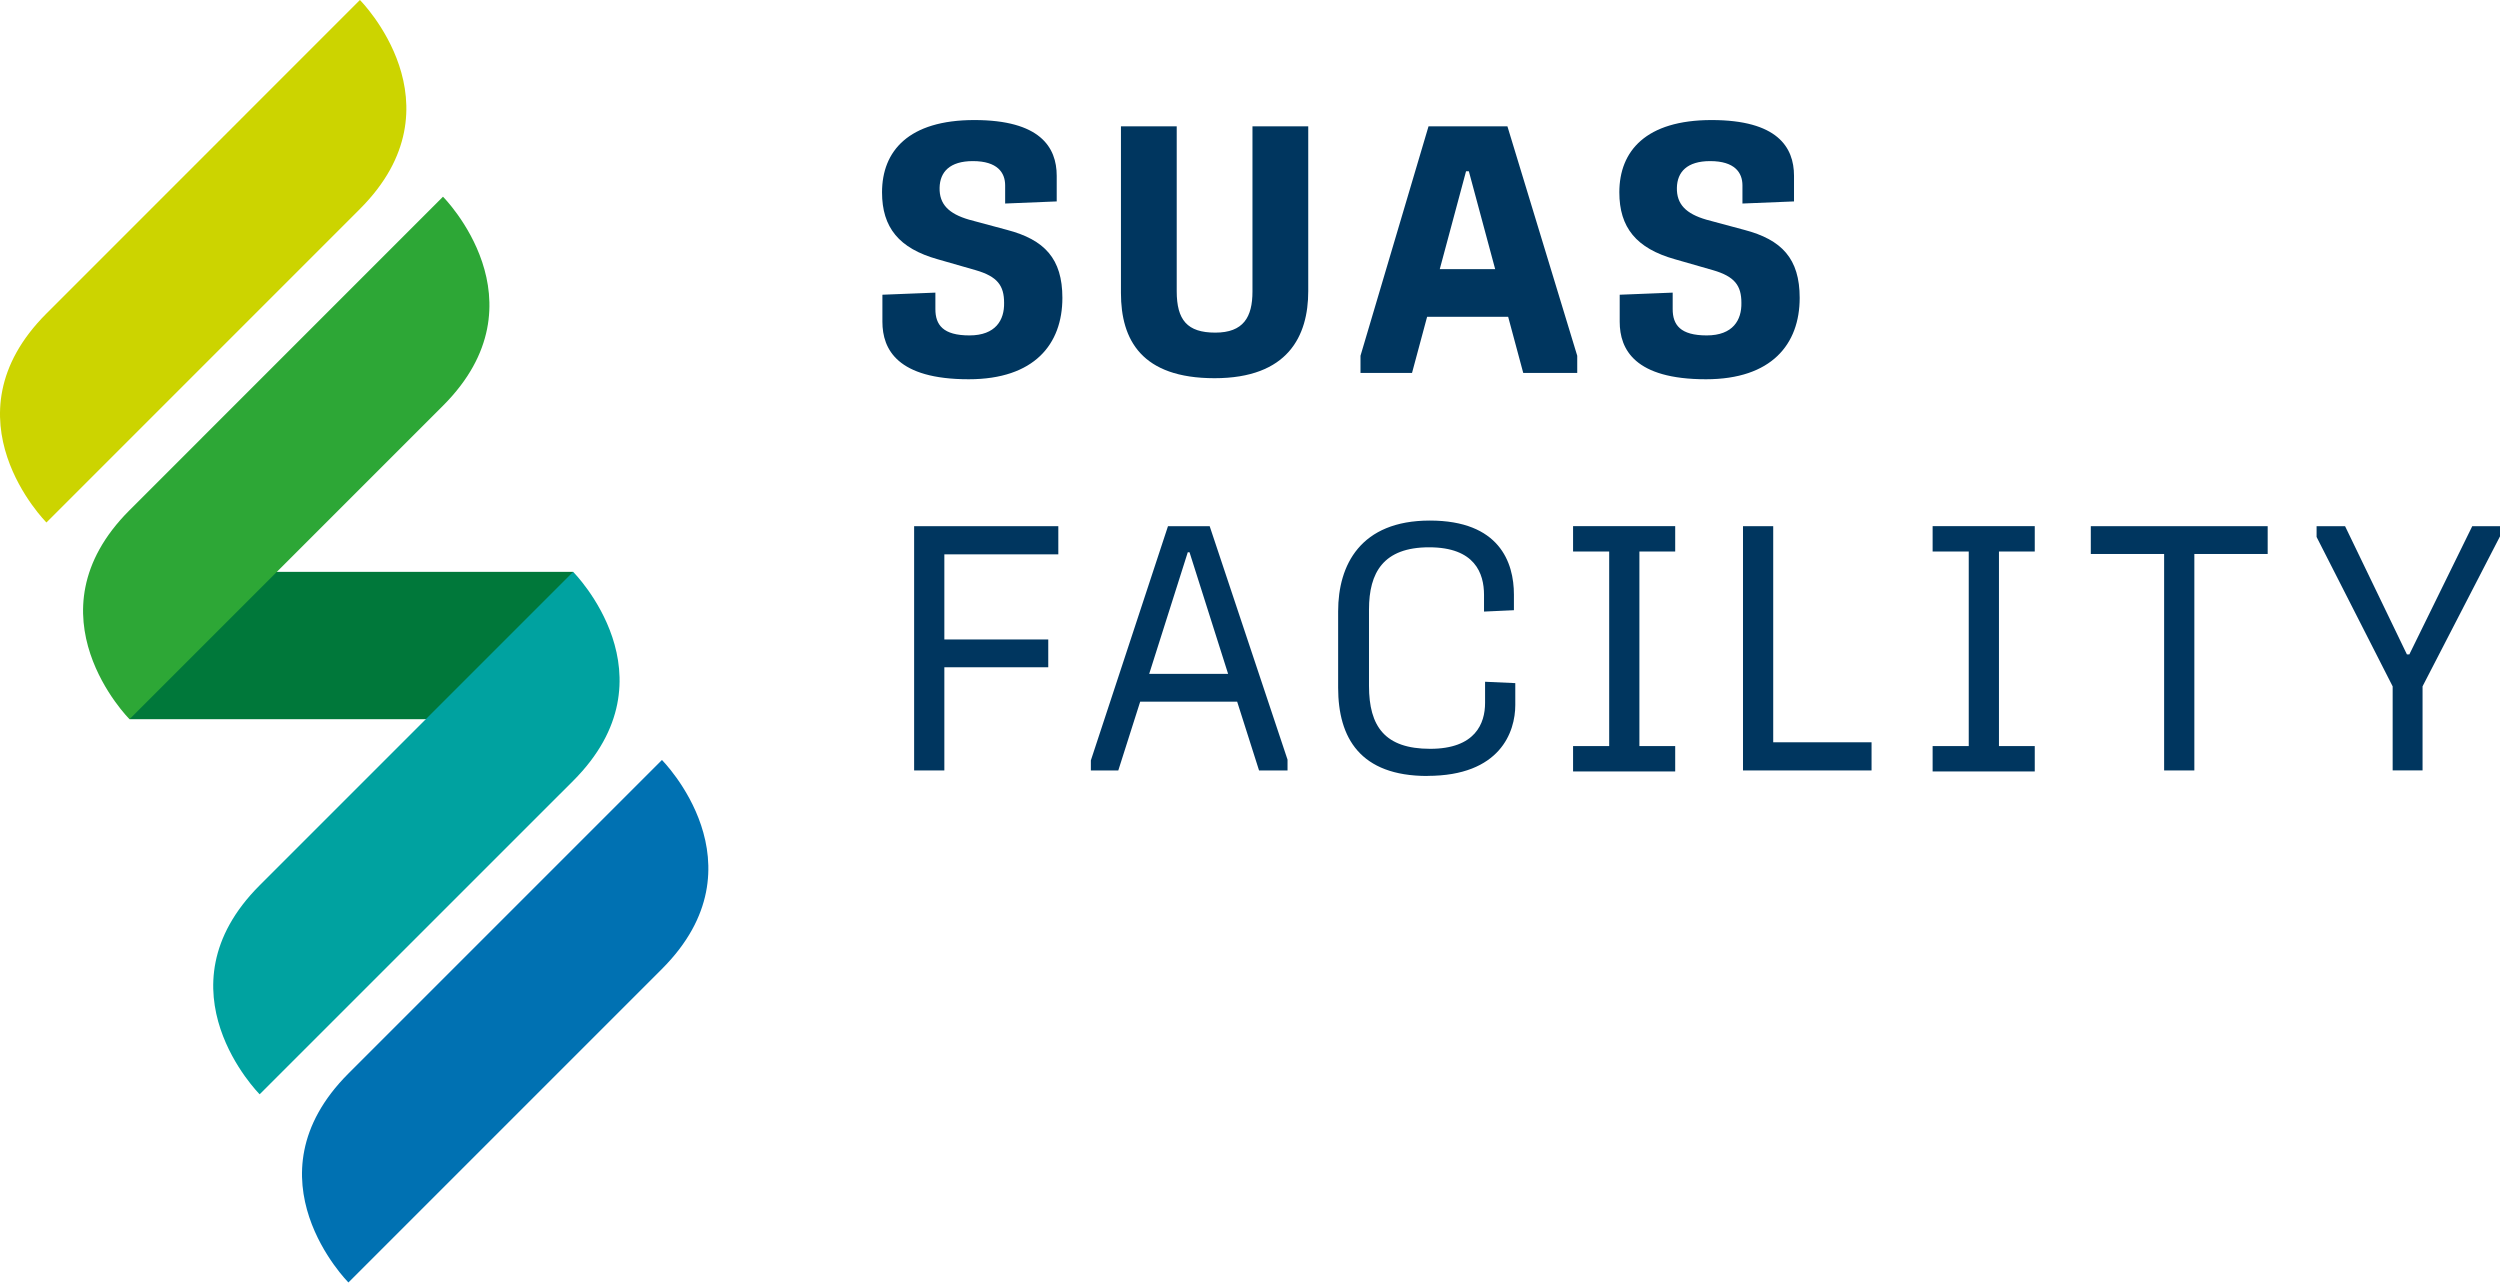<?xml version="1.0" encoding="UTF-8"?>
<svg id="Layer_1" data-name="Layer 1" xmlns="http://www.w3.org/2000/svg" viewBox="0 0 546.86 280.54">
  <defs>
    <style>
      .cls-1 {
        fill: #00365f;
      }

      .cls-2 {
        fill: #00783a;
      }

      .cls-3 {
        fill: #0071b2;
      }

      .cls-4 {
        fill: #00a2a0;
      }

      .cls-5 {
        fill: #ccd400;
      }

      .cls-6 {
        fill: #2da736;
      }
    </style>
  </defs>
  <rect class="cls-2" x="28.33" y="125.09" width="97.04" height="32.23"/>
  <path class="cls-4" d="M125.37,125.09s22.86,22.86,0,45.72L56.8,239.37s-22.86-22.86,0-45.71c22.86-22.86,68.57-68.57,68.57-68.57"/>
  <path class="cls-5" d="M78.73,0s22.86,22.86,0,45.71C55.88,68.57,10.16,114.29,10.16,114.29c0,0-22.86-22.86,0-45.71L78.73,0Z"/>
  <path class="cls-6" d="M96.9,43.03s22.86,22.86,0,45.72c-22.86,22.86-68.57,68.57-68.57,68.57,0,0-22.86-22.86,0-45.71L96.9,43.03Z"/>
  <path class="cls-3" d="M144.79,166.25s-45.71,45.72-68.57,68.57c-22.86,22.86,0,45.71,0,45.71,0,0,45.72-45.71,68.57-68.57,22.86-22.86,0-45.72,0-45.72"/>
  <path class="cls-1" d="M211.89,82.96c-15.57,0-18.87-6.52-18.87-12.58v-5.91l11.59-.46v3.61c0,3.45,1.68,5.75,7.44,5.75s7.67-3.38,7.59-7.13c0-3.76-1.45-5.76-6.21-7.14l-8.29-2.38c-8.51-2.38-12.2-6.98-12.2-14.65,0-9.05,5.83-15.81,20.18-15.81s18.03,5.9,18.03,12.2v5.6l-11.28,.46v-3.98c0-2.77-1.68-5.3-7.06-5.3-5.06,0-7.21,2.38-7.28,5.83-.08,3.61,1.99,5.68,6.44,6.98l8.29,2.23c8.21,2.15,12.13,6.29,12.13,14.88,0,10.13-6.14,17.8-20.49,17.8"/>
  <path class="cls-1" d="M265.68,82.73c-15.95,0-20.48-8.36-20.48-18.64V27.64h12.2V63.7c0,6.3,2.3,9.06,8.44,9.06s8.13-3.38,8.13-8.98V27.64h12.2V63.7c0,9.82-4.45,19.03-20.49,19.03"/>
  <path class="cls-1" d="M314.94,58.87h12.12l-5.76-21.41h-.61l-5.75,21.41Zm-17.34,22.71v-3.76l14.88-50.18h17.26l15.27,50.18v3.76h-11.81l-3.3-12.28h-17.73l-3.3,12.28h-11.28Z"/>
  <path class="cls-1" d="M373.17,82.96c-15.57,0-18.87-6.52-18.87-12.58v-5.91l11.59-.46v3.61c0,3.45,1.68,5.75,7.44,5.75s7.67-3.38,7.59-7.13c0-3.76-1.45-5.76-6.21-7.14l-8.29-2.38c-8.51-2.38-12.2-6.98-12.2-14.65,0-9.05,5.83-15.81,20.18-15.81s18.03,5.9,18.03,12.2v5.6l-11.28,.46v-3.98c0-2.77-1.68-5.3-7.06-5.3-5.06,0-7.21,2.38-7.28,5.83-.08,3.61,1.99,5.68,6.44,6.98l8.29,2.23c8.21,2.15,12.13,6.29,12.13,14.88,0,10.13-6.14,17.8-20.49,17.8"/>
  <g>
    <path class="cls-1" d="M199.96,168.53v-53.43h31.54v6.16h-24.93v18.62h22.73v6.08h-22.73v22.57h-6.61Z"/>
    <path class="cls-1" d="M238.62,168.53v-2.2l16.87-51.23h9.12l17.03,51.07v2.36h-6.23l-4.79-15.05h-21.21l-4.79,15.05h-6Zm12.77-21.13h17.25l-8.44-26.6h-.38l-8.44,26.6Z"/>
    <path class="cls-1" d="M312.24,169.74c-14.74,0-19.53-8.36-19.53-19.31v-16.72c0-10.11,4.86-19.84,20.06-19.84s18.39,9.12,18.39,16.19v3.42l-6.54,.3v-3.65c0-4.71-1.98-10.41-12.01-10.41s-13.15,5.55-13.15,13.6v16.72c0,8.89,3.5,13.76,13.38,13.76s12.01-5.55,12.01-10.03v-4.64l6.61,.3v4.79c0,5.85-3.27,15.5-19.23,15.5Z"/>
    <path class="cls-1" d="M344.1,168.75v-5.55h7.9v-42.56h-7.9v-5.55h22.34v5.55h-7.83v42.56h7.83v5.55h-22.34Z"/>
    <path class="cls-1" d="M381.27,168.53v-53.43h6.61v47.27h21.51v6.16h-28.12Z"/>
    <path class="cls-1" d="M422.75,168.75v-5.55h7.9v-42.56h-7.9v-5.55h22.34v5.55h-7.83v42.56h7.83v5.55h-22.34Z"/>
    <path class="cls-1" d="M473.39,168.53v-47.35h-16.04v-6.08h38.69v6.08h-16.04v47.35h-6.61Z"/>
    <path class="cls-1" d="M523.38,168.53v-18.39l-16.64-32.68v-2.36h6.23l13.53,28.05h.53l13.76-28.05h6.08v2.2l-16.95,32.83v18.39h-6.54Z"/>
  </g>
</svg>